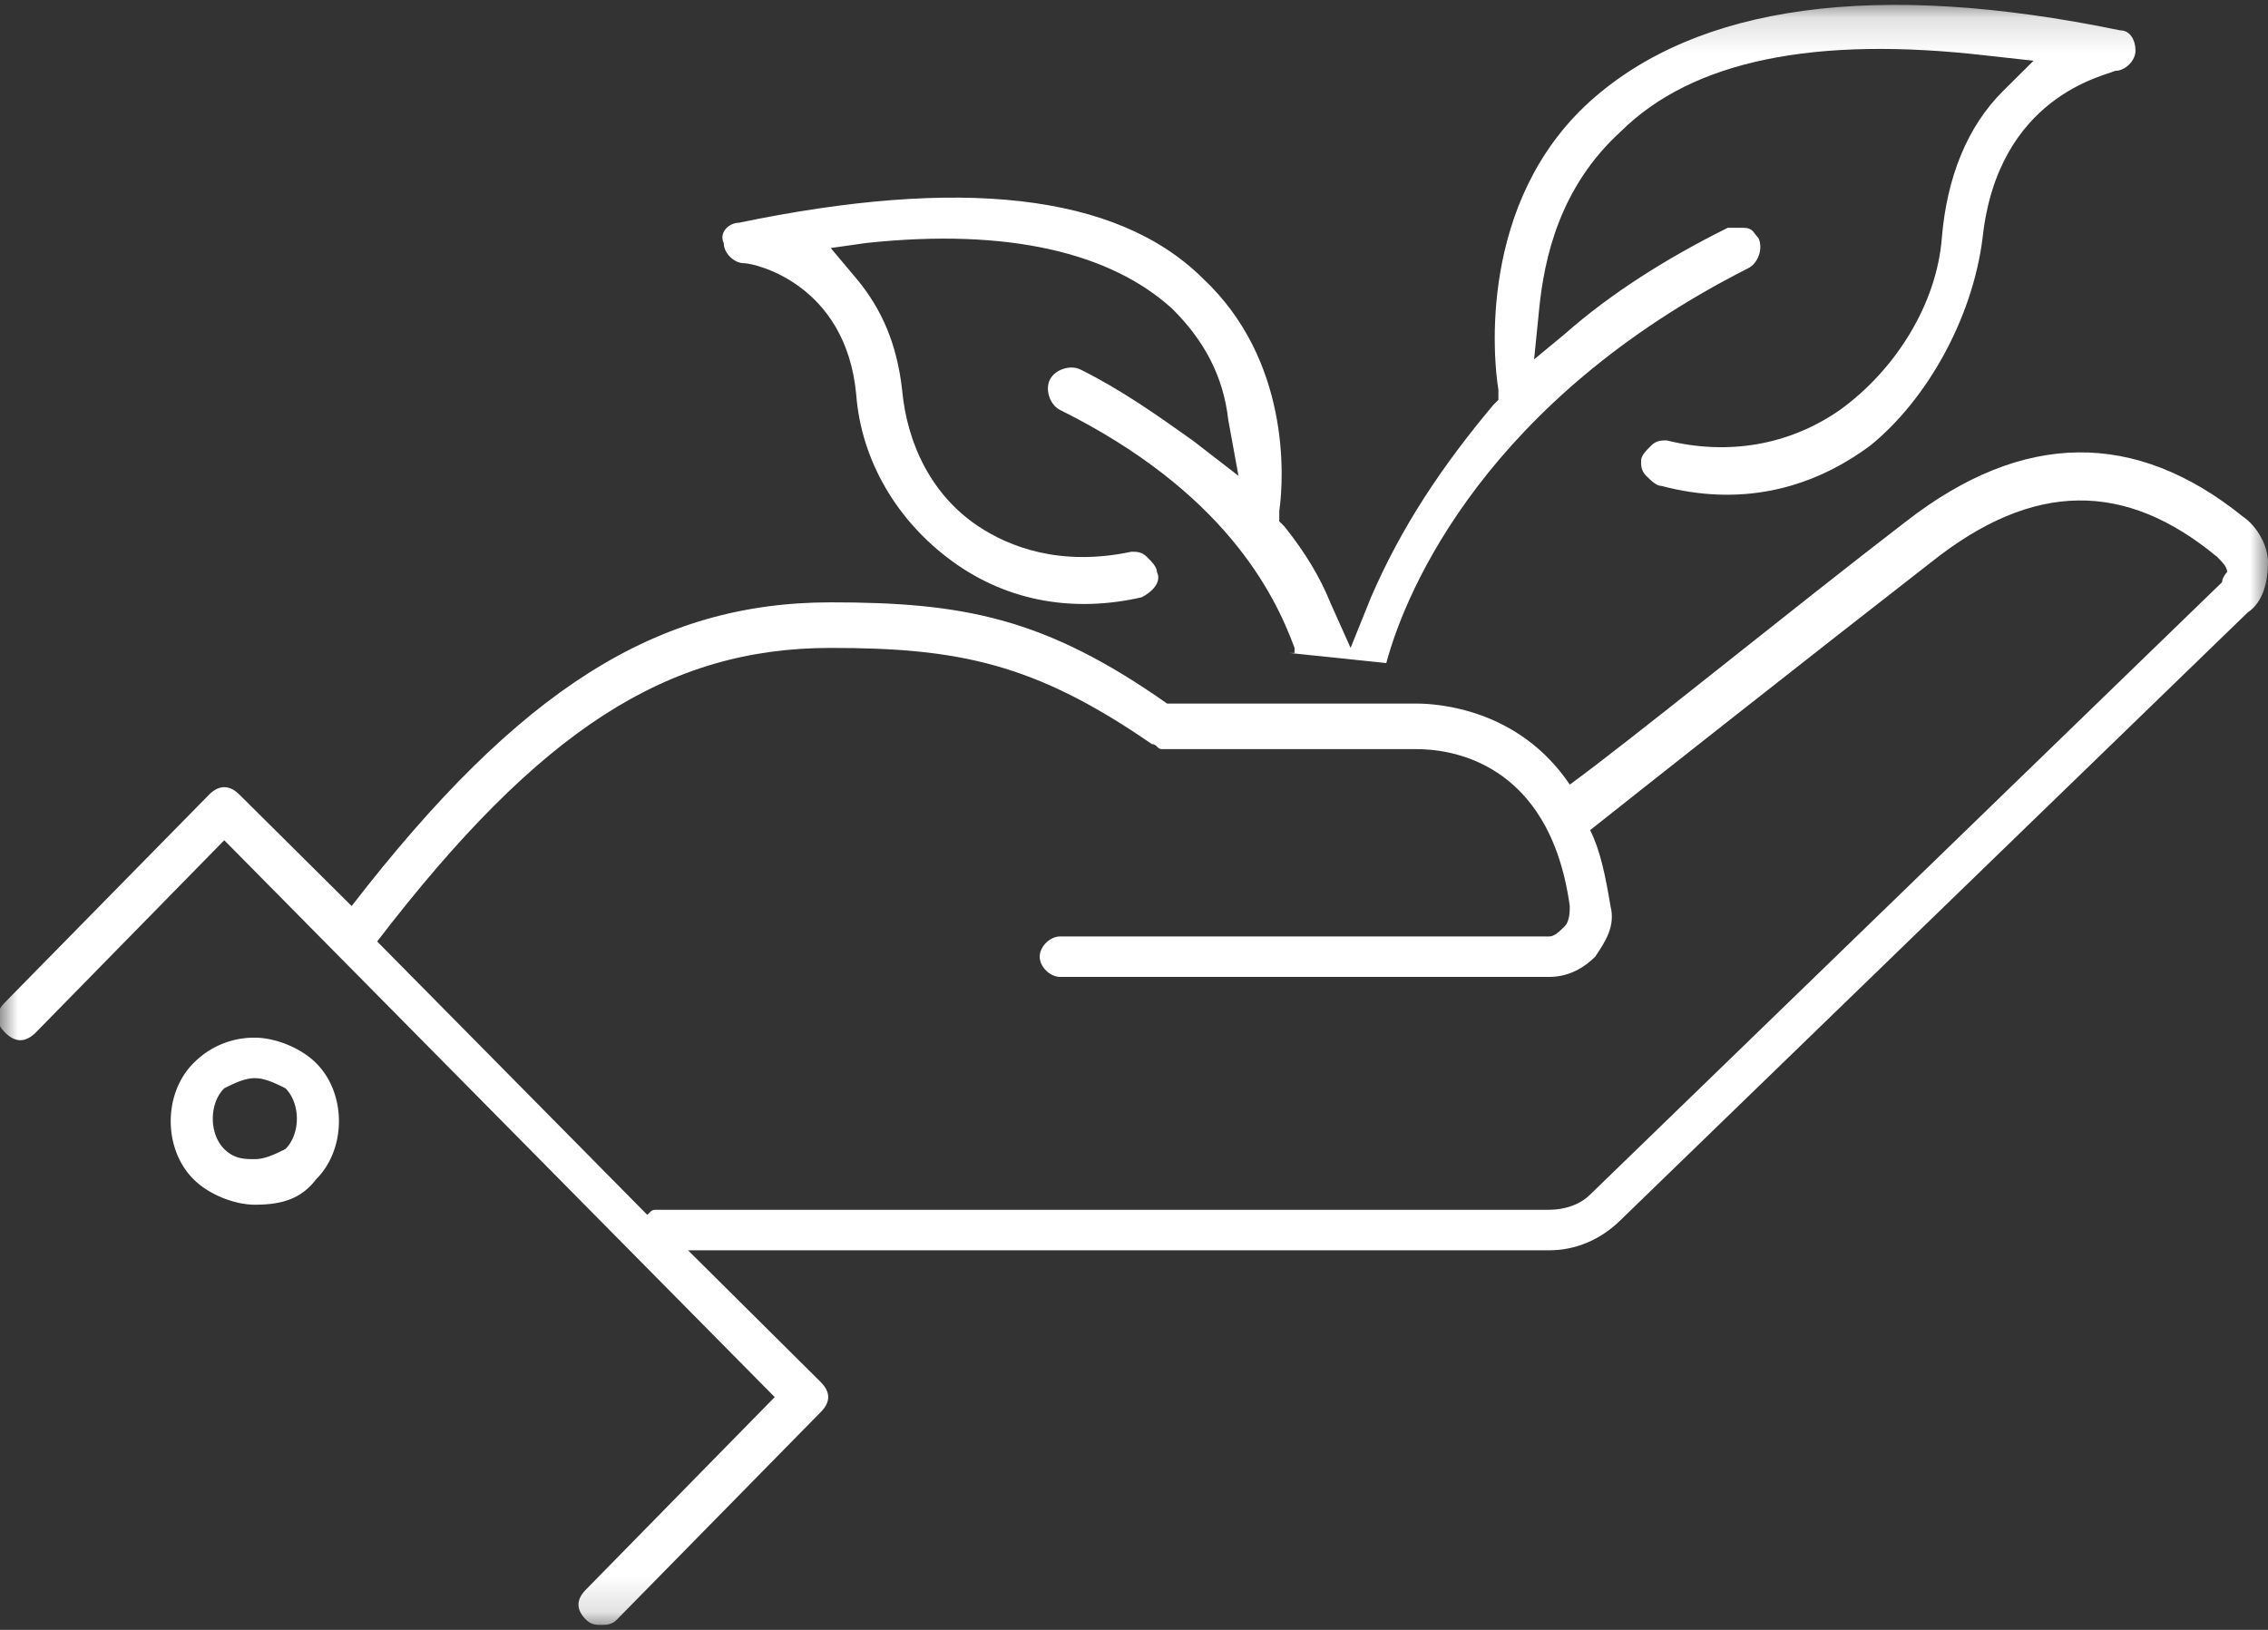 <svg width="64" height="46" fill="none" xmlns="http://www.w3.org/2000/svg"><rect width="100%" height="100%" fill="#333333" stroke="none"/><mask id="a" style="mask-type:luminance" maskUnits="userSpaceOnUse" x="0" y="0" width="64" height="46"><path d="M64 .143H0v45.714h64V.143z" fill="#fff"/></mask><g mask="url(#a)"><path d="M7.191 30.429c-.288 0-.575.143-.863.285-.431.429-.431 1.286 0 1.715.288.285.575.285.863.285.288 0 .575-.142.863-.285.431-.429.431-1.286 0-1.715-.288-.142-.575-.285-.863-.285zm0 3.571c-.575 0-1.294-.286-1.726-.714-.863-.857-.863-2.429 0-3.286a2.39 2.39 0 011.726-.714c.575 0 1.294.285 1.726.714.863.857.863 2.429 0 3.286-.432.571-1.007.714-1.726.714z" fill="#fff"/></g><mask id="b" style="mask-type:luminance" maskUnits="userSpaceOnUse" x="0" y="0" width="64" height="46"><path d="M64 .143H0v45.714h64V.143z" fill="#fff"/></mask><g mask="url(#b)"><path d="M62.706 16.429L44.872 33.714c-.288.286-.72.429-1.15.429h-25.17c-.143 0-.143 0-.287.143l-7.622-7.715c4.602-6 8.197-8.285 12.8-8.285 3.595 0 5.752.428 9.06 2.714.144 0 .144.143.288.143h7.191c.863 0 3.74.286 4.315 4.428 0 .143 0 .429-.144.572-.144.143-.288.286-.432.286H29.915c-.288 0-.576.285-.576.571s.288.571.576.571H43.72c.576 0 1.007-.285 1.295-.571.287-.429.575-.857.431-1.429-.144-.857-.287-1.571-.575-2.142 1.438-1.143 6.328-5 9.636-7.572 2.876-2.286 5.465-2.286 8.054-.143.144.143.287.286.287.429 0 0-.143.143-.143.286zm.575-1.858c-3.02-2.428-6.184-2.428-9.492.143-3.164 2.429-7.91 6.286-9.492 7.429-1.439-2.143-3.74-2.286-4.315-2.286h-7.047C29.483 17.43 27.182 17 23.443 17c-4.89 0-8.773 2.429-13.52 8.571L6.76 22.43c-.288-.286-.576-.286-.863 0L.144 28.286c-.288.285-.288.571 0 .857.287.286.575.286.863 0l5.321-5.429L21.861 39.43l-5.322 5.428c-.287.286-.287.572 0 .857.144.143.288.143.432.143.144 0 .287 0 .431-.143l5.753-5.857c.288-.286.288-.571 0-.857l-3.74-3.714h24.306c.72 0 1.439-.286 2.014-.857l17.69-17.143c.431-.286.575-.857.575-1.429 0-.428-.288-1-.72-1.286z" fill="#fff"/></g><mask id="c" style="mask-type:luminance" maskUnits="userSpaceOnUse" x="0" y="0" width="64" height="46"><path d="M64 .143H0v45.714h64V.143z" fill="#fff"/></mask><g mask="url(#c)"><path d="M55.946 6.714c.432-4 3.452-4.571 3.74-4.714.287 0 .575-.286.575-.571 0-.286-.144-.572-.432-.572-6.903-1.428-11.937-.714-14.957 2-3.164 2.857-2.733 7.286-2.589 8.143v.286l-.144.143c-1.438 1.714-2.588 3.428-3.451 5.428l-.576 1.429L37.537 17c-.288-.714-.719-1.428-1.294-2.143l-.144-.143v-.285c.144-1 .288-4.286-2.157-6.572C31.497 5.43 27.038 5 20.854 6.286c-.288 0-.575.285-.431.571 0 .286.287.572.575.572.287 0 2.876.571 3.164 3.714.144 1.857 1.15 3.571 2.732 4.714 1.583 1.143 3.452 1.429 5.322 1 .287-.143.575-.428.431-.714 0-.143-.144-.286-.287-.429-.144-.143-.288-.143-.432-.143-2.013.429-3.451-.142-4.315-.714C26.32 14 25.6 12.572 25.456 11c-.144-1.286-.575-2.286-1.294-3.143L23.442 7l1.008-.143c4.027-.428 6.903.286 8.629 1.857.863.857 1.438 1.857 1.582 3.143l.287 1.572-1.294-1c-1.007-.715-2.014-1.429-3.164-2-.288-.143-.72 0-.863.285-.144.286 0 .715.288.857 4.602 2.286 6.04 5.143 6.615 6.715v.143h-.143l2.732.285c.575-2.142 2.877-7.428 10.211-11.143.288-.142.432-.571.288-.857-.144-.143-.144-.285-.431-.285h-.432c-1.726.857-3.308 1.857-4.602 3l-.863.714.144-1.429c.144-1.428.575-3.428 2.3-5C47.749 1.714 51.2 1 56.09 1.571l1.294.143-.863.857c-1.006 1-1.582 2.429-1.725 4.143-.144 1.857-1.295 3.715-2.877 4.857-1.438 1-3.164 1.286-4.89.858-.144 0-.287 0-.431.143-.144.142-.288.285-.288.428 0 .143 0 .286.144.429.144.143.288.285.431.285 2.158.572 4.171.143 5.897-1.143C54.364 11.287 55.66 9 55.946 6.715z" fill="#fff"/></g></svg>